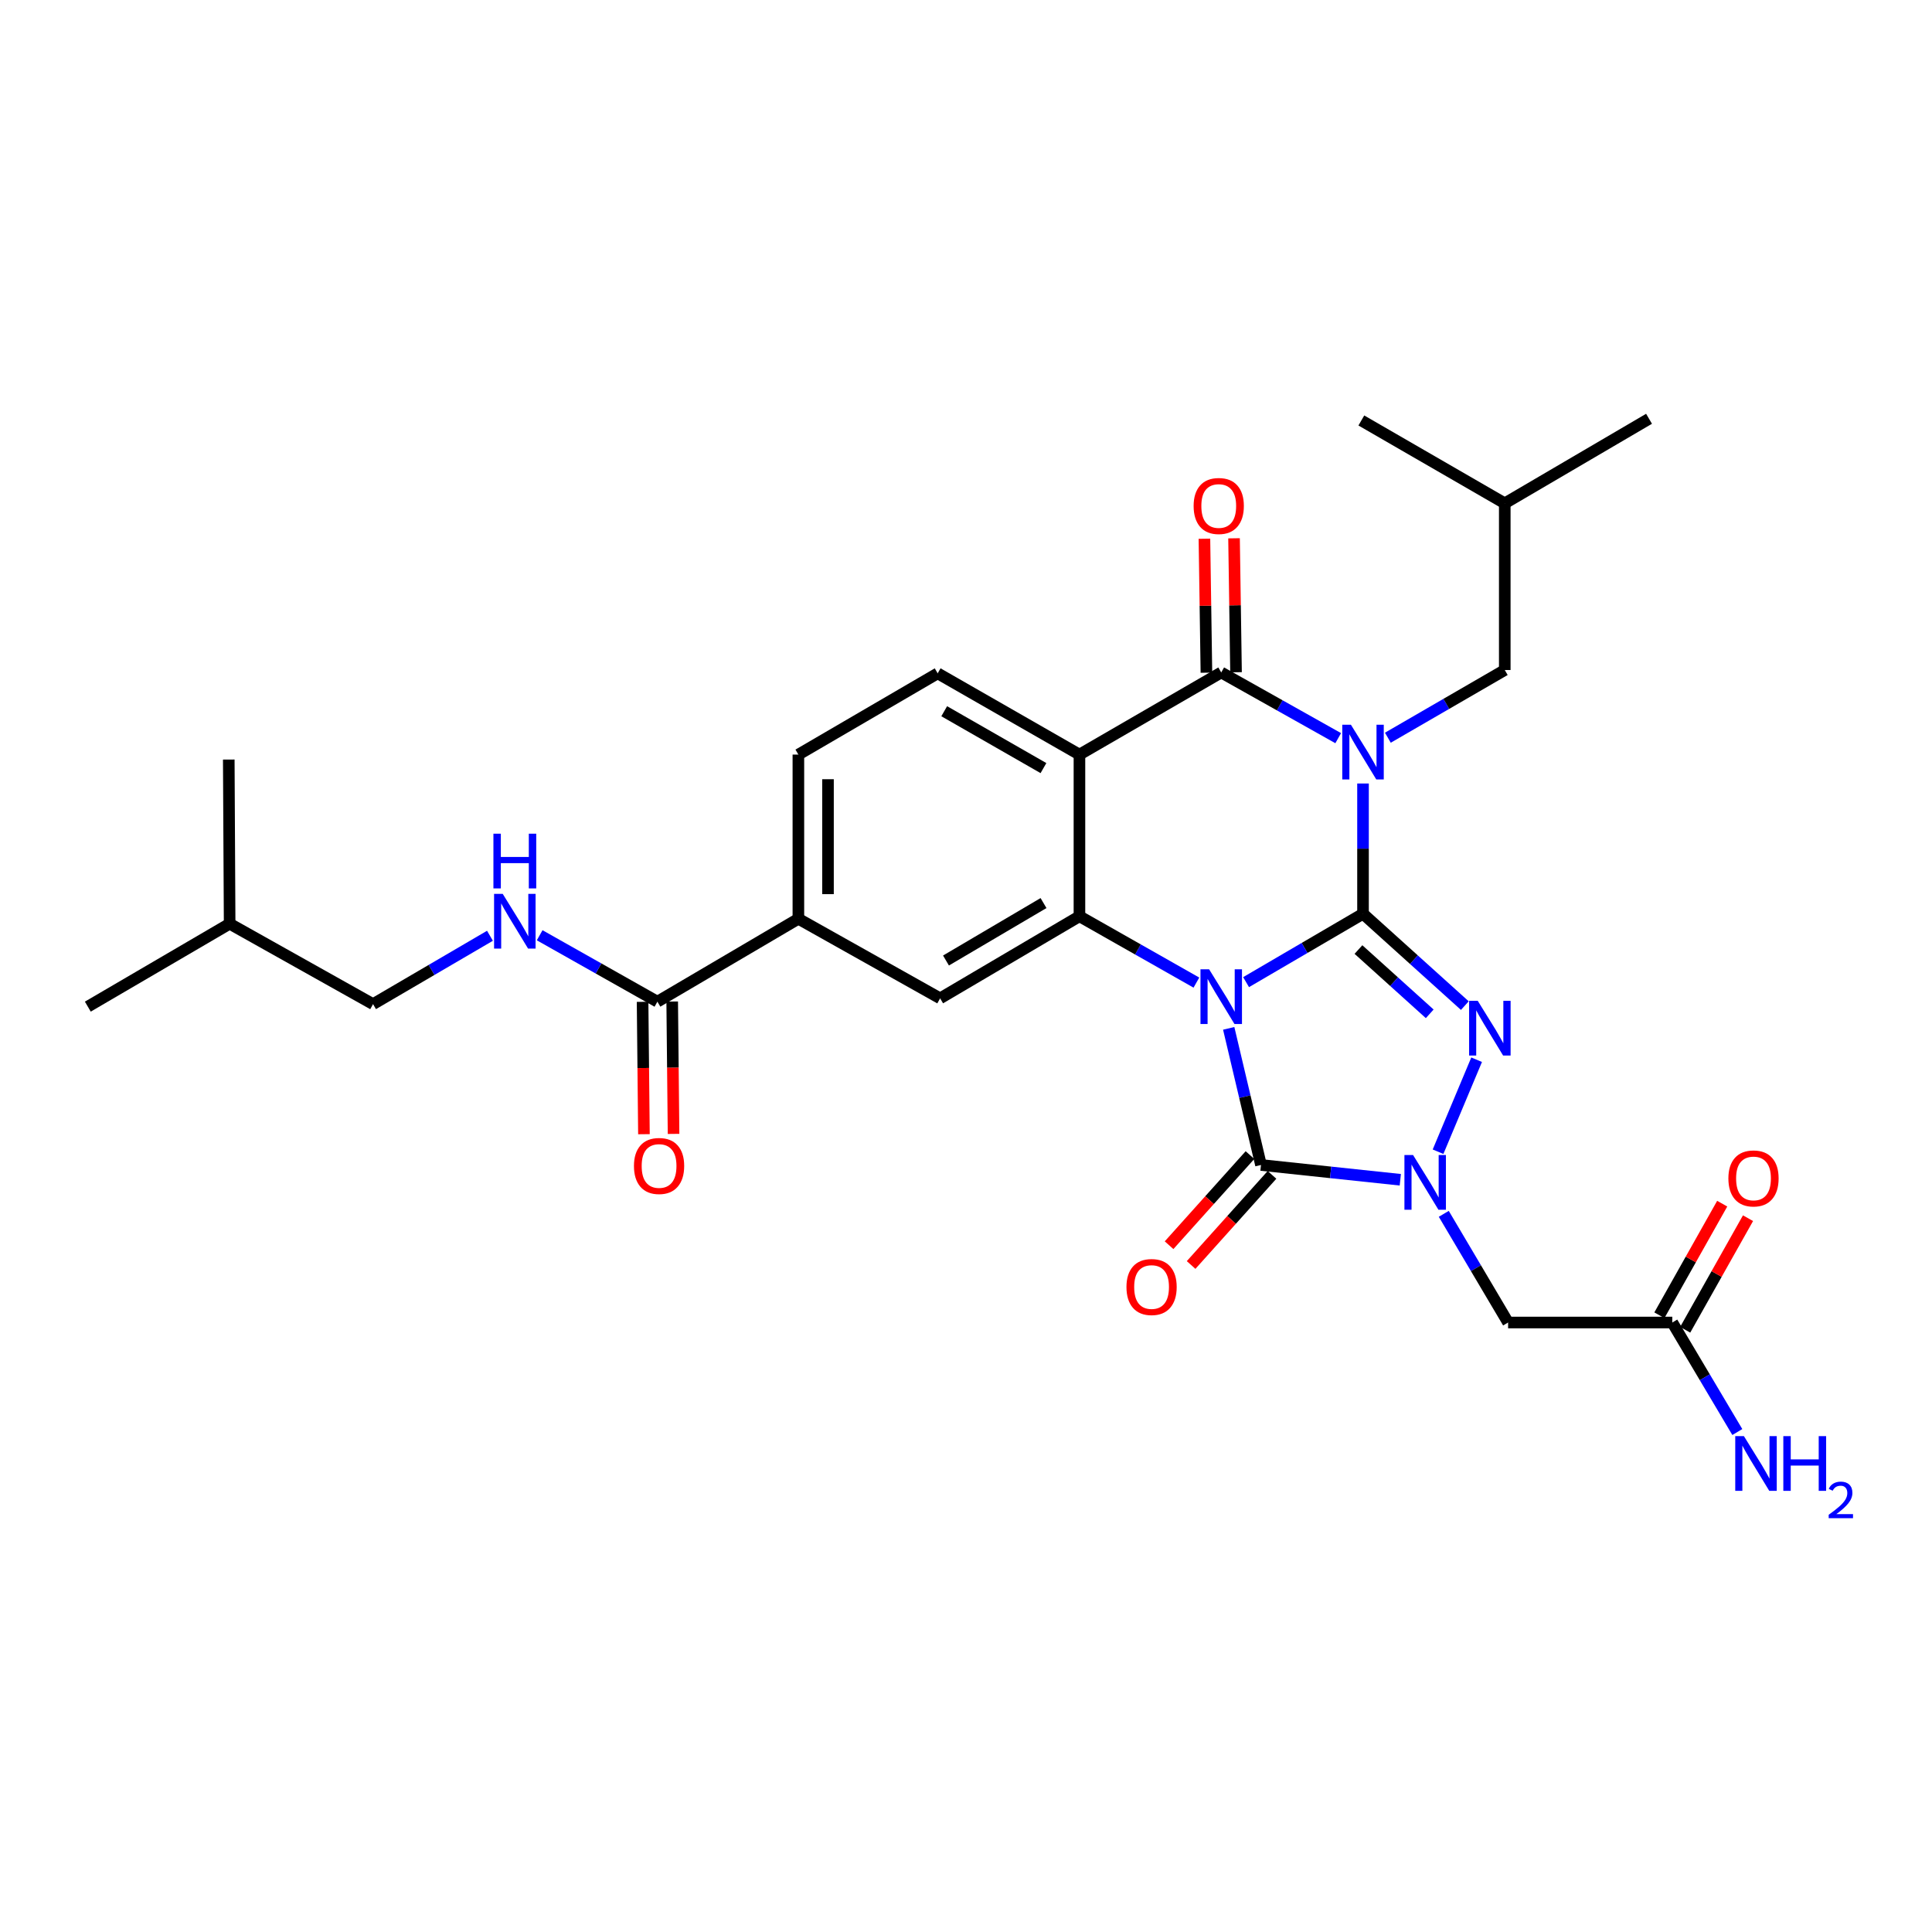 <?xml version='1.0' encoding='iso-8859-1'?>
<svg version='1.1' baseProfile='full'
              xmlns='http://www.w3.org/2000/svg'
                      xmlns:rdkit='http://www.rdkit.org/xml'
                      xmlns:xlink='http://www.w3.org/1999/xlink'
                  xml:space='preserve'
width='1000px' height='1000px' viewBox='0 0 1000 1000'>
<!-- END OF HEADER -->
<rect style='opacity:1.0;fill:#FFFFFF;stroke:none' width='1000' height='1000' x='0' y='0'> </rect>
<path class='bond-0' d='M 705.496,472.967 L 675.232,490.662' style='fill:none;fill-rule:evenodd;stroke:#000000;stroke-width:6px;stroke-linecap:butt;stroke-linejoin:miter;stroke-opacity:1' />
<path class='bond-0' d='M 675.232,490.662 L 644.969,508.357' style='fill:none;fill-rule:evenodd;stroke:#0000FF;stroke-width:6px;stroke-linecap:butt;stroke-linejoin:miter;stroke-opacity:1' />
<path class='bond-1' d='M 705.496,472.967 L 705.496,439.253' style='fill:none;fill-rule:evenodd;stroke:#000000;stroke-width:6px;stroke-linecap:butt;stroke-linejoin:miter;stroke-opacity:1' />
<path class='bond-1' d='M 705.496,439.253 L 705.496,405.539' style='fill:none;fill-rule:evenodd;stroke:#0000FF;stroke-width:6px;stroke-linecap:butt;stroke-linejoin:miter;stroke-opacity:1' />
<path class='bond-2' d='M 705.496,472.967 L 731.846,496.736' style='fill:none;fill-rule:evenodd;stroke:#000000;stroke-width:6px;stroke-linecap:butt;stroke-linejoin:miter;stroke-opacity:1' />
<path class='bond-2' d='M 731.846,496.736 L 758.196,520.506' style='fill:none;fill-rule:evenodd;stroke:#0000FF;stroke-width:6px;stroke-linecap:butt;stroke-linejoin:miter;stroke-opacity:1' />
<path class='bond-2' d='M 703.133,491.48 L 721.578,508.118' style='fill:none;fill-rule:evenodd;stroke:#000000;stroke-width:6px;stroke-linecap:butt;stroke-linejoin:miter;stroke-opacity:1' />
<path class='bond-2' d='M 721.578,508.118 L 740.023,524.757' style='fill:none;fill-rule:evenodd;stroke:#0000FF;stroke-width:6px;stroke-linecap:butt;stroke-linejoin:miter;stroke-opacity:1' />
<path class='bond-3' d='M 635.978,532.277 L 644.333,567.634' style='fill:none;fill-rule:evenodd;stroke:#0000FF;stroke-width:6px;stroke-linecap:butt;stroke-linejoin:miter;stroke-opacity:1' />
<path class='bond-3' d='M 644.333,567.634 L 652.687,602.99' style='fill:none;fill-rule:evenodd;stroke:#000000;stroke-width:6px;stroke-linecap:butt;stroke-linejoin:miter;stroke-opacity:1' />
<path class='bond-6' d='M 619.255,508.592 L 588.988,491.427' style='fill:none;fill-rule:evenodd;stroke:#0000FF;stroke-width:6px;stroke-linecap:butt;stroke-linejoin:miter;stroke-opacity:1' />
<path class='bond-6' d='M 588.988,491.427 L 558.72,474.261' style='fill:none;fill-rule:evenodd;stroke:#000000;stroke-width:6px;stroke-linecap:butt;stroke-linejoin:miter;stroke-opacity:1' />
<path class='bond-5' d='M 692.651,382.074 L 662.378,365.071' style='fill:none;fill-rule:evenodd;stroke:#0000FF;stroke-width:6px;stroke-linecap:butt;stroke-linejoin:miter;stroke-opacity:1' />
<path class='bond-5' d='M 662.378,365.071 L 632.104,348.069' style='fill:none;fill-rule:evenodd;stroke:#000000;stroke-width:6px;stroke-linecap:butt;stroke-linejoin:miter;stroke-opacity:1' />
<path class='bond-13' d='M 718.355,381.84 L 748.609,364.32' style='fill:none;fill-rule:evenodd;stroke:#0000FF;stroke-width:6px;stroke-linecap:butt;stroke-linejoin:miter;stroke-opacity:1' />
<path class='bond-13' d='M 748.609,364.32 L 778.862,346.8' style='fill:none;fill-rule:evenodd;stroke:#000000;stroke-width:6px;stroke-linecap:butt;stroke-linejoin:miter;stroke-opacity:1' />
<path class='bond-4' d='M 764.3,548.511 L 744.33,596.128' style='fill:none;fill-rule:evenodd;stroke:#0000FF;stroke-width:6px;stroke-linecap:butt;stroke-linejoin:miter;stroke-opacity:1' />
<path class='bond-16' d='M 646.984,597.871 L 626.046,621.194' style='fill:none;fill-rule:evenodd;stroke:#000000;stroke-width:6px;stroke-linecap:butt;stroke-linejoin:miter;stroke-opacity:1' />
<path class='bond-16' d='M 626.046,621.194 L 605.109,644.518' style='fill:none;fill-rule:evenodd;stroke:#FF0000;stroke-width:6px;stroke-linecap:butt;stroke-linejoin:miter;stroke-opacity:1' />
<path class='bond-16' d='M 658.391,608.11 L 637.453,631.434' style='fill:none;fill-rule:evenodd;stroke:#000000;stroke-width:6px;stroke-linecap:butt;stroke-linejoin:miter;stroke-opacity:1' />
<path class='bond-16' d='M 637.453,631.434 L 616.516,654.758' style='fill:none;fill-rule:evenodd;stroke:#FF0000;stroke-width:6px;stroke-linecap:butt;stroke-linejoin:miter;stroke-opacity:1' />
<path class='bond-29' d='M 652.687,602.99 L 688.74,606.817' style='fill:none;fill-rule:evenodd;stroke:#000000;stroke-width:6px;stroke-linecap:butt;stroke-linejoin:miter;stroke-opacity:1' />
<path class='bond-29' d='M 688.74,606.817 L 724.793,610.643' style='fill:none;fill-rule:evenodd;stroke:#0000FF;stroke-width:6px;stroke-linecap:butt;stroke-linejoin:miter;stroke-opacity:1' />
<path class='bond-8' d='M 747.297,628.276 L 763.944,656.404' style='fill:none;fill-rule:evenodd;stroke:#0000FF;stroke-width:6px;stroke-linecap:butt;stroke-linejoin:miter;stroke-opacity:1' />
<path class='bond-8' d='M 763.944,656.404 L 780.591,684.532' style='fill:none;fill-rule:evenodd;stroke:#000000;stroke-width:6px;stroke-linecap:butt;stroke-linejoin:miter;stroke-opacity:1' />
<path class='bond-7' d='M 632.104,348.069 L 558.72,390.573' style='fill:none;fill-rule:evenodd;stroke:#000000;stroke-width:6px;stroke-linecap:butt;stroke-linejoin:miter;stroke-opacity:1' />
<path class='bond-17' d='M 639.767,347.955 L 639.251,313.288' style='fill:none;fill-rule:evenodd;stroke:#000000;stroke-width:6px;stroke-linecap:butt;stroke-linejoin:miter;stroke-opacity:1' />
<path class='bond-17' d='M 639.251,313.288 L 638.734,278.62' style='fill:none;fill-rule:evenodd;stroke:#FF0000;stroke-width:6px;stroke-linecap:butt;stroke-linejoin:miter;stroke-opacity:1' />
<path class='bond-17' d='M 624.44,348.184 L 623.923,313.516' style='fill:none;fill-rule:evenodd;stroke:#000000;stroke-width:6px;stroke-linecap:butt;stroke-linejoin:miter;stroke-opacity:1' />
<path class='bond-17' d='M 623.923,313.516 L 623.406,278.849' style='fill:none;fill-rule:evenodd;stroke:#FF0000;stroke-width:6px;stroke-linecap:butt;stroke-linejoin:miter;stroke-opacity:1' />
<path class='bond-9' d='M 558.72,474.261 L 486.606,516.739' style='fill:none;fill-rule:evenodd;stroke:#000000;stroke-width:6px;stroke-linecap:butt;stroke-linejoin:miter;stroke-opacity:1' />
<path class='bond-9' d='M 540.123,467.425 L 489.643,497.16' style='fill:none;fill-rule:evenodd;stroke:#000000;stroke-width:6px;stroke-linecap:butt;stroke-linejoin:miter;stroke-opacity:1' />
<path class='bond-30' d='M 558.72,474.261 L 558.72,390.573' style='fill:none;fill-rule:evenodd;stroke:#000000;stroke-width:6px;stroke-linecap:butt;stroke-linejoin:miter;stroke-opacity:1' />
<path class='bond-12' d='M 558.72,390.573 L 485.337,348.521' style='fill:none;fill-rule:evenodd;stroke:#000000;stroke-width:6px;stroke-linecap:butt;stroke-linejoin:miter;stroke-opacity:1' />
<path class='bond-12' d='M 540.091,397.565 L 488.723,368.128' style='fill:none;fill-rule:evenodd;stroke:#000000;stroke-width:6px;stroke-linecap:butt;stroke-linejoin:miter;stroke-opacity:1' />
<path class='bond-14' d='M 780.591,684.532 L 865.573,684.532' style='fill:none;fill-rule:evenodd;stroke:#000000;stroke-width:6px;stroke-linecap:butt;stroke-linejoin:miter;stroke-opacity:1' />
<path class='bond-11' d='M 486.606,516.739 L 413.24,475.555' style='fill:none;fill-rule:evenodd;stroke:#000000;stroke-width:6px;stroke-linecap:butt;stroke-linejoin:miter;stroke-opacity:1' />
<path class='bond-10' d='M 340.265,518.468 L 413.24,475.555' style='fill:none;fill-rule:evenodd;stroke:#000000;stroke-width:6px;stroke-linecap:butt;stroke-linejoin:miter;stroke-opacity:1' />
<path class='bond-15' d='M 340.265,518.468 L 309.798,501.278' style='fill:none;fill-rule:evenodd;stroke:#000000;stroke-width:6px;stroke-linecap:butt;stroke-linejoin:miter;stroke-opacity:1' />
<path class='bond-15' d='M 309.798,501.278 L 279.331,484.088' style='fill:none;fill-rule:evenodd;stroke:#0000FF;stroke-width:6px;stroke-linecap:butt;stroke-linejoin:miter;stroke-opacity:1' />
<path class='bond-19' d='M 332.601,518.546 L 332.951,552.803' style='fill:none;fill-rule:evenodd;stroke:#000000;stroke-width:6px;stroke-linecap:butt;stroke-linejoin:miter;stroke-opacity:1' />
<path class='bond-19' d='M 332.951,552.803 L 333.302,587.059' style='fill:none;fill-rule:evenodd;stroke:#FF0000;stroke-width:6px;stroke-linecap:butt;stroke-linejoin:miter;stroke-opacity:1' />
<path class='bond-19' d='M 347.929,518.39 L 348.28,552.646' style='fill:none;fill-rule:evenodd;stroke:#000000;stroke-width:6px;stroke-linecap:butt;stroke-linejoin:miter;stroke-opacity:1' />
<path class='bond-19' d='M 348.28,552.646 L 348.63,586.902' style='fill:none;fill-rule:evenodd;stroke:#FF0000;stroke-width:6px;stroke-linecap:butt;stroke-linejoin:miter;stroke-opacity:1' />
<path class='bond-31' d='M 413.24,475.555 L 413.24,390.573' style='fill:none;fill-rule:evenodd;stroke:#000000;stroke-width:6px;stroke-linecap:butt;stroke-linejoin:miter;stroke-opacity:1' />
<path class='bond-31' d='M 428.569,462.808 L 428.569,403.321' style='fill:none;fill-rule:evenodd;stroke:#000000;stroke-width:6px;stroke-linecap:butt;stroke-linejoin:miter;stroke-opacity:1' />
<path class='bond-18' d='M 485.337,348.521 L 413.24,390.573' style='fill:none;fill-rule:evenodd;stroke:#000000;stroke-width:6px;stroke-linecap:butt;stroke-linejoin:miter;stroke-opacity:1' />
<path class='bond-23' d='M 778.862,346.8 L 778.862,260.524' style='fill:none;fill-rule:evenodd;stroke:#000000;stroke-width:6px;stroke-linecap:butt;stroke-linejoin:miter;stroke-opacity:1' />
<path class='bond-20' d='M 872.252,688.292 L 888.511,659.413' style='fill:none;fill-rule:evenodd;stroke:#000000;stroke-width:6px;stroke-linecap:butt;stroke-linejoin:miter;stroke-opacity:1' />
<path class='bond-20' d='M 888.511,659.413 L 904.771,630.534' style='fill:none;fill-rule:evenodd;stroke:#FF0000;stroke-width:6px;stroke-linecap:butt;stroke-linejoin:miter;stroke-opacity:1' />
<path class='bond-20' d='M 858.894,680.772 L 875.154,651.893' style='fill:none;fill-rule:evenodd;stroke:#000000;stroke-width:6px;stroke-linecap:butt;stroke-linejoin:miter;stroke-opacity:1' />
<path class='bond-20' d='M 875.154,651.893 L 891.414,623.013' style='fill:none;fill-rule:evenodd;stroke:#FF0000;stroke-width:6px;stroke-linecap:butt;stroke-linejoin:miter;stroke-opacity:1' />
<path class='bond-21' d='M 865.573,684.532 L 882.404,712.874' style='fill:none;fill-rule:evenodd;stroke:#000000;stroke-width:6px;stroke-linecap:butt;stroke-linejoin:miter;stroke-opacity:1' />
<path class='bond-21' d='M 882.404,712.874 L 899.234,741.217' style='fill:none;fill-rule:evenodd;stroke:#0000FF;stroke-width:6px;stroke-linecap:butt;stroke-linejoin:miter;stroke-opacity:1' />
<path class='bond-22' d='M 253.608,484.355 L 223.349,502.046' style='fill:none;fill-rule:evenodd;stroke:#0000FF;stroke-width:6px;stroke-linecap:butt;stroke-linejoin:miter;stroke-opacity:1' />
<path class='bond-22' d='M 223.349,502.046 L 193.09,519.737' style='fill:none;fill-rule:evenodd;stroke:#000000;stroke-width:6px;stroke-linecap:butt;stroke-linejoin:miter;stroke-opacity:1' />
<path class='bond-24' d='M 193.09,519.737 L 118.863,478.119' style='fill:none;fill-rule:evenodd;stroke:#000000;stroke-width:6px;stroke-linecap:butt;stroke-linejoin:miter;stroke-opacity:1' />
<path class='bond-25' d='M 778.862,260.524 L 853.54,216.759' style='fill:none;fill-rule:evenodd;stroke:#000000;stroke-width:6px;stroke-linecap:butt;stroke-linejoin:miter;stroke-opacity:1' />
<path class='bond-26' d='M 778.862,260.524 L 704.627,217.637' style='fill:none;fill-rule:evenodd;stroke:#000000;stroke-width:6px;stroke-linecap:butt;stroke-linejoin:miter;stroke-opacity:1' />
<path class='bond-27' d='M 118.863,478.119 L 118.412,393.145' style='fill:none;fill-rule:evenodd;stroke:#000000;stroke-width:6px;stroke-linecap:butt;stroke-linejoin:miter;stroke-opacity:1' />
<path class='bond-28' d='M 118.863,478.119 L 45.455,521.031' style='fill:none;fill-rule:evenodd;stroke:#000000;stroke-width:6px;stroke-linecap:butt;stroke-linejoin:miter;stroke-opacity:1' />
<path  class='atom-1' d='M 625.844 501.719
L 635.124 516.719
Q 636.044 518.199, 637.524 520.879
Q 639.004 523.559, 639.084 523.719
L 639.084 501.719
L 642.844 501.719
L 642.844 530.039
L 638.964 530.039
L 629.004 513.639
Q 627.844 511.719, 626.604 509.519
Q 625.404 507.319, 625.044 506.639
L 625.044 530.039
L 621.364 530.039
L 621.364 501.719
L 625.844 501.719
' fill='#0000FF'/>
<path  class='atom-2' d='M 699.236 375.127
L 708.516 390.127
Q 709.436 391.607, 710.916 394.287
Q 712.396 396.967, 712.476 397.127
L 712.476 375.127
L 716.236 375.127
L 716.236 403.447
L 712.356 403.447
L 702.396 387.047
Q 701.236 385.127, 699.996 382.927
Q 698.796 380.727, 698.436 380.047
L 698.436 403.447
L 694.756 403.447
L 694.756 375.127
L 699.236 375.127
' fill='#0000FF'/>
<path  class='atom-3' d='M 764.886 518.028
L 774.166 533.028
Q 775.086 534.508, 776.566 537.188
Q 778.046 539.868, 778.126 540.028
L 778.126 518.028
L 781.886 518.028
L 781.886 546.348
L 778.006 546.348
L 768.046 529.948
Q 766.886 528.028, 765.646 525.828
Q 764.446 523.628, 764.086 522.948
L 764.086 546.348
L 760.406 546.348
L 760.406 518.028
L 764.886 518.028
' fill='#0000FF'/>
<path  class='atom-5' d='M 731.41 597.849
L 740.69 612.849
Q 741.61 614.329, 743.09 617.009
Q 744.57 619.689, 744.65 619.849
L 744.65 597.849
L 748.41 597.849
L 748.41 626.169
L 744.53 626.169
L 734.57 609.769
Q 733.41 607.849, 732.17 605.649
Q 730.97 603.449, 730.61 602.769
L 730.61 626.169
L 726.93 626.169
L 726.93 597.849
L 731.41 597.849
' fill='#0000FF'/>
<path  class='atom-16' d='M 260.213 462.673
L 269.493 477.673
Q 270.413 479.153, 271.893 481.833
Q 273.373 484.513, 273.453 484.673
L 273.453 462.673
L 277.213 462.673
L 277.213 490.993
L 273.333 490.993
L 263.373 474.593
Q 262.213 472.673, 260.973 470.473
Q 259.773 468.273, 259.413 467.593
L 259.413 490.993
L 255.733 490.993
L 255.733 462.673
L 260.213 462.673
' fill='#0000FF'/>
<path  class='atom-16' d='M 255.393 431.521
L 259.233 431.521
L 259.233 443.561
L 273.713 443.561
L 273.713 431.521
L 277.553 431.521
L 277.553 459.841
L 273.713 459.841
L 273.713 446.761
L 259.233 446.761
L 259.233 459.841
L 255.393 459.841
L 255.393 431.521
' fill='#0000FF'/>
<path  class='atom-17' d='M 583.055 666.158
Q 583.055 659.358, 586.415 655.558
Q 589.775 651.758, 596.055 651.758
Q 602.335 651.758, 605.695 655.558
Q 609.055 659.358, 609.055 666.158
Q 609.055 673.038, 605.655 676.958
Q 602.255 680.838, 596.055 680.838
Q 589.815 680.838, 586.415 676.958
Q 583.055 673.078, 583.055 666.158
M 596.055 677.638
Q 600.375 677.638, 602.695 674.758
Q 605.055 671.838, 605.055 666.158
Q 605.055 660.598, 602.695 657.798
Q 600.375 654.958, 596.055 654.958
Q 591.735 654.958, 589.375 657.758
Q 587.055 660.558, 587.055 666.158
Q 587.055 671.878, 589.375 674.758
Q 591.735 677.638, 596.055 677.638
' fill='#FF0000'/>
<path  class='atom-18' d='M 617.818 261.898
Q 617.818 255.098, 621.178 251.298
Q 624.538 247.498, 630.818 247.498
Q 637.098 247.498, 640.458 251.298
Q 643.818 255.098, 643.818 261.898
Q 643.818 268.778, 640.418 272.698
Q 637.018 276.578, 630.818 276.578
Q 624.578 276.578, 621.178 272.698
Q 617.818 268.818, 617.818 261.898
M 630.818 273.378
Q 635.138 273.378, 637.458 270.498
Q 639.818 267.578, 639.818 261.898
Q 639.818 256.338, 637.458 253.538
Q 635.138 250.698, 630.818 250.698
Q 626.498 250.698, 624.138 253.498
Q 621.818 256.298, 621.818 261.898
Q 621.818 267.618, 624.138 270.498
Q 626.498 273.378, 630.818 273.378
' fill='#FF0000'/>
<path  class='atom-20' d='M 328.134 603.505
Q 328.134 596.705, 331.494 592.905
Q 334.854 589.105, 341.134 589.105
Q 347.414 589.105, 350.774 592.905
Q 354.134 596.705, 354.134 603.505
Q 354.134 610.385, 350.734 614.305
Q 347.334 618.185, 341.134 618.185
Q 334.894 618.185, 331.494 614.305
Q 328.134 610.425, 328.134 603.505
M 341.134 614.985
Q 345.454 614.985, 347.774 612.105
Q 350.134 609.185, 350.134 603.505
Q 350.134 597.945, 347.774 595.145
Q 345.454 592.305, 341.134 592.305
Q 336.814 592.305, 334.454 595.105
Q 332.134 597.905, 332.134 603.505
Q 332.134 609.225, 334.454 612.105
Q 336.814 614.985, 341.134 614.985
' fill='#FF0000'/>
<path  class='atom-21' d='M 894.608 609.952
Q 894.608 603.152, 897.968 599.352
Q 901.328 595.552, 907.608 595.552
Q 913.888 595.552, 917.248 599.352
Q 920.608 603.152, 920.608 609.952
Q 920.608 616.832, 917.208 620.752
Q 913.808 624.632, 907.608 624.632
Q 901.368 624.632, 897.968 620.752
Q 894.608 616.872, 894.608 609.952
M 907.608 621.432
Q 911.928 621.432, 914.248 618.552
Q 916.608 615.632, 916.608 609.952
Q 916.608 604.392, 914.248 601.592
Q 911.928 598.752, 907.608 598.752
Q 903.288 598.752, 900.928 601.552
Q 898.608 604.352, 898.608 609.952
Q 898.608 615.672, 900.928 618.552
Q 903.288 621.432, 907.608 621.432
' fill='#FF0000'/>
<path  class='atom-22' d='M 902.643 743.338
L 911.923 758.338
Q 912.843 759.818, 914.323 762.498
Q 915.803 765.178, 915.883 765.338
L 915.883 743.338
L 919.643 743.338
L 919.643 771.658
L 915.763 771.658
L 905.803 755.258
Q 904.643 753.338, 903.403 751.138
Q 902.203 748.938, 901.843 748.258
L 901.843 771.658
L 898.163 771.658
L 898.163 743.338
L 902.643 743.338
' fill='#0000FF'/>
<path  class='atom-22' d='M 923.043 743.338
L 926.883 743.338
L 926.883 755.378
L 941.363 755.378
L 941.363 743.338
L 945.203 743.338
L 945.203 771.658
L 941.363 771.658
L 941.363 758.578
L 926.883 758.578
L 926.883 771.658
L 923.043 771.658
L 923.043 743.338
' fill='#0000FF'/>
<path  class='atom-22' d='M 946.576 770.665
Q 947.262 768.896, 948.899 767.919
Q 950.536 766.916, 952.806 766.916
Q 955.631 766.916, 957.215 768.447
Q 958.799 769.978, 958.799 772.697
Q 958.799 775.469, 956.74 778.057
Q 954.707 780.644, 950.483 783.706
L 959.116 783.706
L 959.116 785.818
L 946.523 785.818
L 946.523 784.049
Q 950.008 781.568, 952.067 779.72
Q 954.153 777.872, 955.156 776.209
Q 956.159 774.545, 956.159 772.829
Q 956.159 771.034, 955.261 770.031
Q 954.364 769.028, 952.806 769.028
Q 951.301 769.028, 950.298 769.635
Q 949.295 770.242, 948.582 771.589
L 946.576 770.665
' fill='#0000FF'/>
</svg>
